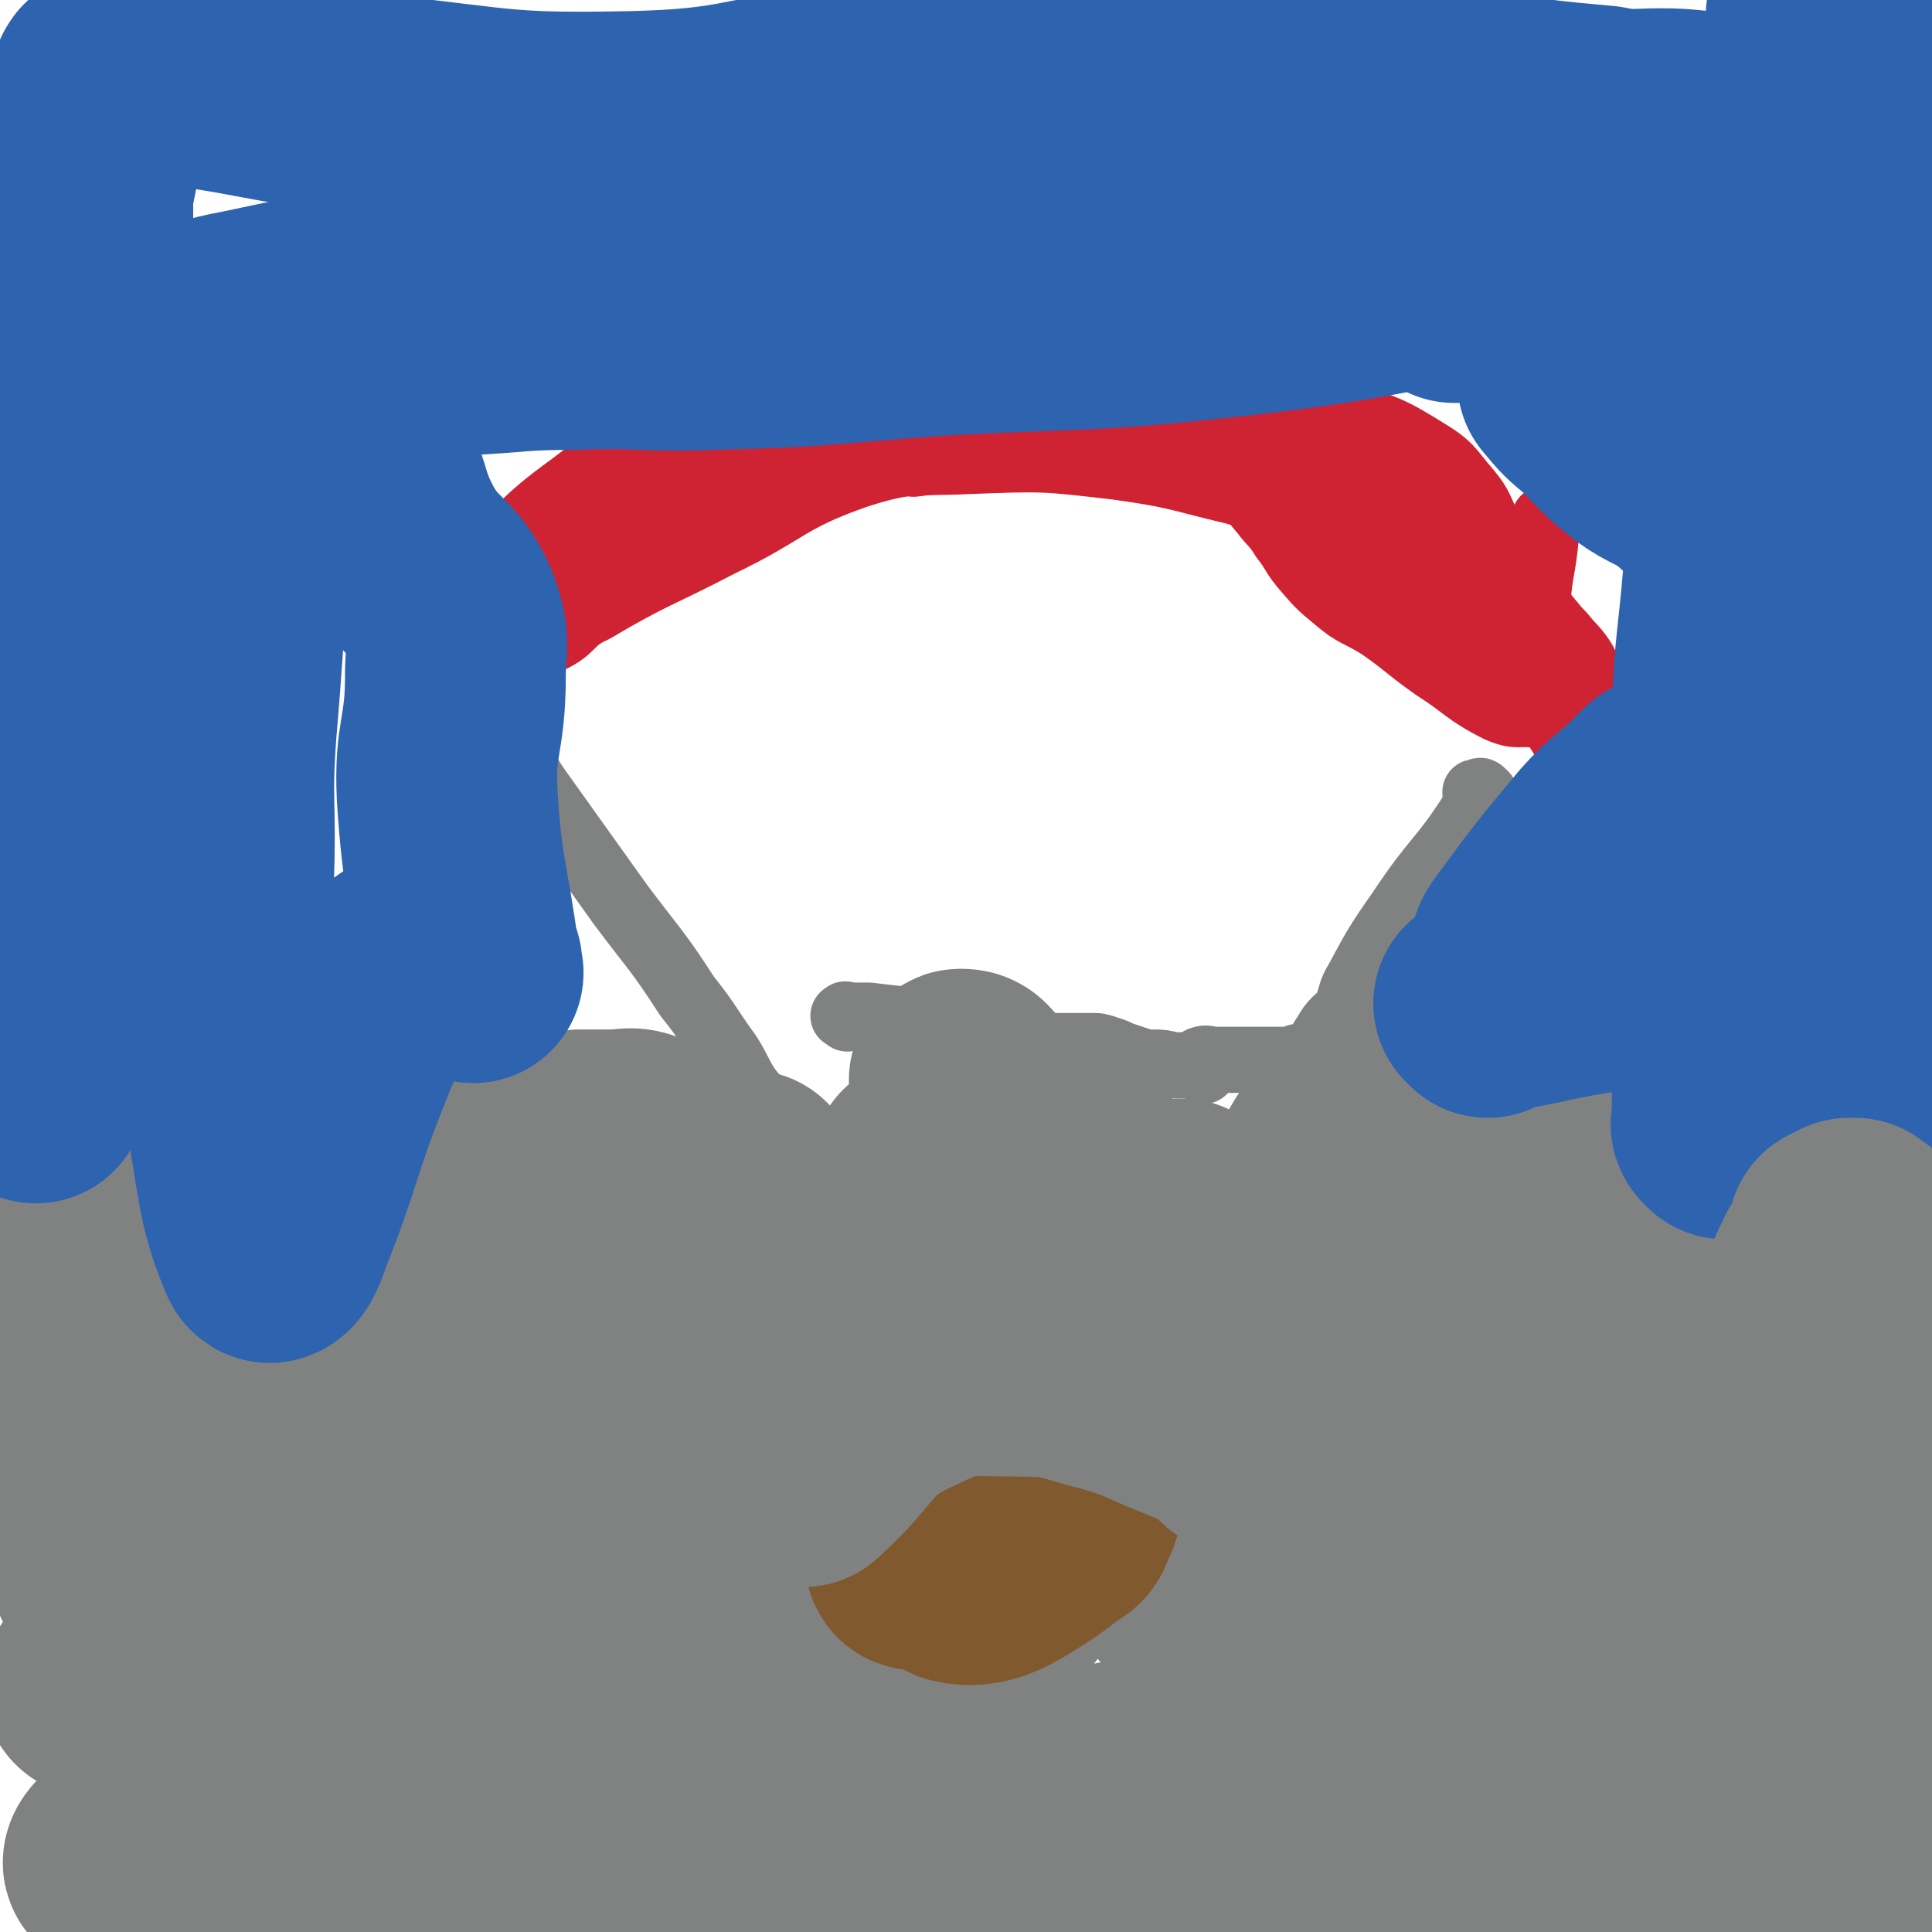 <svg viewBox='0 0 700 700' version='1.1' xmlns='http://www.w3.org/2000/svg' xmlns:xlink='http://www.w3.org/1999/xlink'><g fill='none' stroke='#808282' stroke-width='80' stroke-linecap='round' stroke-linejoin='round'><path d='M350,552c-1,-1 -1,-2 -1,-1 -1,0 0,1 0,2 0,0 0,1 0,1 3,8 2,9 7,15 3,6 4,5 9,9 '/></g>
<g fill='none' stroke='#808282' stroke-width='24' stroke-linecap='round' stroke-linejoin='round'><path d='M538,288c-1,-1 -1,-1 -1,-1 -1,-1 -1,0 -1,0 0,0 0,0 0,0 -1,0 -1,0 -1,0 -1,0 0,0 0,1 -1,3 0,4 -2,7 -11,17 -13,16 -25,34 -9,13 -9,13 -16,26 -3,5 -2,5 -4,10 -2,4 -3,3 -6,7 -5,8 -5,8 -11,15 -6,9 -7,8 -13,17 -3,5 -3,5 -5,10 -3,6 -4,6 -6,12 -2,4 -2,4 -2,9 0,4 1,4 0,8 -1,3 -1,3 -3,6 -6,11 -5,11 -11,22 -10,16 -12,15 -21,32 -2,4 -1,5 -2,10 -1,4 0,4 -1,7 -1,3 -2,3 -3,5 -2,3 -2,3 -3,6 -3,6 -2,6 -6,12 -2,3 -3,3 -5,6 -3,2 -3,2 -5,5 -1,0 -1,0 -2,1 '/><path d='M180,273c-1,-1 -2,-1 -1,-1 0,-1 1,0 2,0 1,0 1,0 2,0 1,0 2,-1 3,0 5,6 4,7 9,14 15,21 15,21 30,42 12,16 13,16 24,33 8,10 7,10 15,21 5,8 4,9 10,16 5,7 6,6 11,12 6,6 7,6 12,12 5,6 4,6 9,12 3,3 3,3 6,7 3,3 4,2 6,6 2,4 1,5 3,10 2,5 2,5 4,10 1,3 0,3 1,6 1,3 1,3 3,6 3,4 3,3 6,6 3,3 4,3 6,6 2,2 2,2 3,5 1,2 1,2 2,5 1,1 1,1 3,2 0,0 0,0 0,0 '/></g>
<g fill='none' stroke='#CF2233' stroke-width='24' stroke-linecap='round' stroke-linejoin='round'><path d='M191,206c-1,-1 -1,-1 -1,-1 -1,-1 -2,0 -2,0 -1,0 0,0 0,0 11,-3 11,-4 21,-7 6,-2 6,-1 12,-3 34,-11 34,-12 67,-23 20,-7 20,-8 40,-13 6,-1 6,0 12,0 15,-1 14,-2 29,-3 11,-1 11,-1 22,-1 11,0 11,0 22,0 9,0 9,0 17,0 5,0 5,0 10,0 5,0 5,0 9,0 6,0 6,-1 11,0 6,1 6,1 11,3 6,3 6,3 12,6 6,3 6,3 11,6 5,3 4,4 8,8 3,3 3,3 6,6 2,2 3,2 5,4 4,4 3,4 7,8 2,2 3,2 4,4 2,3 2,4 2,7 0,4 0,4 0,7 0,1 1,1 1,3 0,0 0,0 0,1 0,0 -1,0 -1,0 -10,-6 -11,-6 -21,-12 -13,-8 -12,-10 -25,-17 -16,-7 -16,-6 -33,-11 -21,-5 -21,-6 -43,-9 -26,-3 -26,-3 -53,-2 -20,1 -21,-1 -40,5 -26,9 -25,13 -50,25 -23,12 -24,11 -46,24 -9,4 -7,7 -16,11 -7,3 -8,1 -16,2 -1,0 -3,0 -2,0 1,-1 2,-2 5,-4 7,-4 7,-4 14,-9 20,-15 20,-15 41,-30 11,-8 11,-8 23,-15 12,-6 13,-5 26,-11 7,-3 6,-4 13,-7 5,-3 5,-3 10,-7 1,0 0,0 1,-1 1,-1 2,-2 2,-2 0,-1 0,0 -1,0 -26,4 -27,-1 -51,8 -43,15 -43,17 -82,39 -16,9 -15,11 -28,24 -4,3 -4,4 -6,8 -1,1 -1,2 -1,2 2,-2 3,-3 6,-6 10,-9 10,-8 20,-17 17,-15 16,-17 34,-30 13,-10 14,-10 29,-18 9,-4 9,-3 18,-7 8,-3 8,-4 15,-7 10,-3 10,-3 20,-6 9,-2 9,-3 17,-4 7,-1 7,0 14,0 4,0 7,-1 7,0 -1,1 -5,0 -9,2 -53,29 -53,29 -105,60 -15,10 -16,9 -30,22 -6,5 -6,6 -8,14 -3,8 -2,8 -3,17 0,3 0,3 0,6 0,2 0,3 0,4 0,0 0,0 0,0 3,-2 3,-2 6,-4 1,-2 0,-2 1,-3 8,-13 7,-14 16,-25 14,-17 15,-17 31,-32 12,-11 12,-10 25,-19 13,-7 13,-7 26,-13 11,-5 11,-4 22,-8 13,-4 13,-4 25,-7 10,-3 10,-3 19,-5 8,-2 8,-3 16,-4 6,-1 6,0 12,0 7,0 7,-1 15,-1 9,0 9,0 18,0 5,0 5,0 11,0 4,0 4,0 8,1 4,0 4,0 9,1 1,0 1,0 2,0 4,0 4,0 8,1 5,2 5,3 10,7 17,12 17,12 34,26 14,11 13,13 28,24 4,2 5,1 10,3 4,2 4,2 9,3 3,1 3,0 5,1 3,1 2,2 5,4 2,1 2,1 4,3 5,4 6,4 11,9 4,4 4,5 8,9 4,5 5,5 8,10 3,6 1,7 3,13 1,3 2,3 4,6 1,1 1,1 3,2 '/><path d='M564,260c-1,-1 -1,-1 -1,-1 -1,-1 -1,0 -2,0 -2,0 -2,0 -4,0 -7,-1 -7,1 -14,-2 -12,-6 -12,-8 -23,-15 -10,-7 -10,-8 -20,-15 -8,-5 -9,-4 -16,-10 -6,-5 -6,-5 -12,-12 -4,-5 -3,-5 -7,-10 -3,-5 -4,-5 -7,-9 -6,-7 -5,-8 -11,-14 -6,-6 -6,-5 -13,-9 -10,-6 -9,-7 -20,-10 -14,-5 -14,-5 -28,-7 -12,-1 -12,-1 -23,1 -16,3 -16,5 -31,10 -1,0 -3,1 -3,1 1,0 3,1 5,0 32,-9 32,-11 65,-18 28,-7 28,-6 57,-9 9,-1 9,0 19,0 '/><path d='M576,264c-1,-1 -1,-1 -1,-1 -2,-1 -2,0 -3,0 -1,0 -1,0 -2,0 -2,0 -3,1 -4,0 -7,-3 -7,-3 -14,-8 -19,-13 -19,-13 -37,-27 -10,-7 -9,-8 -19,-15 -8,-5 -9,-4 -17,-10 -10,-7 -9,-7 -18,-15 -7,-6 -6,-7 -13,-11 -8,-5 -9,-5 -18,-7 -11,-2 -12,-1 -23,-2 -11,-2 -11,-3 -23,-4 -10,-1 -10,-1 -20,0 -16,1 -16,2 -33,4 '/><path d='M343,145c-1,-1 -2,-1 -1,-1 0,-1 0,0 1,0 1,0 1,0 1,0 22,0 22,0 44,0 7,0 7,0 13,0 17,0 17,0 34,0 10,0 10,-1 19,0 16,2 17,1 32,6 16,5 17,5 30,13 10,6 9,7 16,15 5,6 4,7 8,14 2,3 3,3 5,6 1,2 2,2 3,4 '/><path d='M561,189c-1,-1 -1,-2 -1,-1 -1,0 0,0 0,1 0,1 0,1 0,1 0,1 0,1 0,2 0,1 0,1 0,3 -1,11 -2,11 -3,23 -1,15 -2,16 -1,30 0,6 2,5 5,11 '/><path d='M575,272c-1,-1 -1,-1 -1,-1 -2,-1 -2,0 -3,0 -1,0 -1,1 -2,0 -3,-4 -3,-4 -6,-9 -9,-12 -8,-13 -17,-25 -11,-15 -11,-16 -25,-30 -13,-14 -14,-13 -30,-25 -9,-7 -9,-6 -19,-11 -8,-5 -7,-5 -15,-10 -7,-4 -7,-5 -15,-8 -6,-3 -6,-3 -13,-4 -14,-2 -14,-2 -29,-3 -14,-1 -14,0 -29,0 -5,0 -5,0 -11,0 -6,1 -6,0 -12,2 -11,4 -11,5 -21,12 -7,4 -6,4 -13,9 -1,0 0,1 -1,1 '/></g>
<g fill='none' stroke='#808282' stroke-width='24' stroke-linecap='round' stroke-linejoin='round'><path d='M20,444c-1,-1 -1,-1 -1,-1 -1,-1 0,0 0,0 2,0 2,0 5,0 1,0 1,0 3,0 5,1 5,2 10,2 7,0 7,0 15,0 12,0 12,1 23,0 14,-2 14,-4 28,-6 4,-1 4,-1 8,-1 7,0 7,0 13,0 8,0 8,-1 16,0 11,1 11,3 21,4 13,1 13,1 25,1 8,0 8,0 15,0 5,0 5,0 10,0 4,0 4,0 8,1 6,2 6,2 11,5 4,2 5,2 9,6 3,3 2,3 6,7 4,4 4,4 9,8 4,3 5,3 9,7 3,3 3,3 6,6 3,3 3,4 6,7 5,4 5,3 10,7 1,1 1,1 2,2 '/><path d='M277,480c-1,-1 -2,-1 -1,-1 0,-1 0,0 1,0 1,0 1,0 2,0 5,1 5,2 10,3 8,3 8,3 16,6 5,2 5,2 9,4 3,2 3,3 5,5 1,1 1,1 1,1 '/><path d='M452,515c-1,-1 -1,-2 -1,-1 -1,0 0,1 0,3 0,1 0,1 0,2 0,1 -1,2 0,2 7,5 8,5 16,8 12,4 12,4 25,7 8,2 8,1 15,3 5,1 5,2 9,4 6,2 6,2 13,4 7,2 7,1 14,3 6,2 5,3 11,5 3,1 3,1 6,2 3,1 4,0 7,2 8,5 8,6 15,12 10,9 9,11 20,19 10,8 10,8 22,12 9,4 10,3 20,6 '/><path d='M19,404c-1,-1 -2,-1 -1,-1 0,-1 1,0 2,0 1,0 1,0 3,0 18,-1 18,-1 37,-3 16,-2 16,-2 33,-4 15,-1 15,-1 31,-2 8,0 8,0 17,0 5,0 6,1 11,0 6,-1 5,-3 12,-4 5,-2 5,-2 11,-3 4,-1 4,0 8,0 3,0 3,0 6,-1 1,0 1,0 2,0 '/><path d='M210,396c-1,-1 -1,-1 -1,-1 -1,-1 -2,0 -1,0 0,0 1,0 2,0 7,-1 7,-1 13,-2 8,-1 8,0 15,-1 4,0 4,-1 8,-2 0,0 0,0 0,0 '/><path d='M307,369c-1,-1 -2,-1 -1,-1 0,-1 1,0 2,0 3,0 4,0 7,0 15,2 15,1 30,4 12,2 12,4 24,7 6,1 6,0 12,0 5,0 5,0 10,0 2,0 2,0 4,0 3,0 3,0 6,1 3,1 3,1 5,2 3,1 3,1 6,2 3,1 3,1 6,1 3,0 3,0 7,1 4,0 4,0 8,0 '/><path d='M436,388c-1,-1 -1,-1 -1,-1 -1,-1 0,-1 0,-1 0,-1 -1,-2 0,-2 2,-1 3,0 5,0 7,0 7,0 15,0 7,0 7,0 14,0 1,0 1,-1 1,-1 '/><path d='M516,406c-1,-1 -1,-1 -1,-1 -1,-1 -1,0 -2,0 -1,0 -2,0 -1,0 1,0 1,0 3,0 19,-1 19,-1 38,-3 16,-2 16,-3 32,-5 13,-1 13,-1 25,-1 7,0 7,0 14,0 7,0 7,-1 13,-1 4,0 4,0 8,0 2,0 2,-1 4,-1 2,0 2,0 5,0 2,0 2,-1 4,-1 4,0 4,0 8,0 0,0 0,0 0,0 2,-1 2,-1 3,-3 1,-1 1,-1 1,-1 0,0 0,0 0,0 -16,1 -16,0 -32,1 -6,0 -6,0 -12,1 -26,4 -26,4 -52,8 -10,1 -10,2 -20,3 -8,1 -8,1 -16,2 -4,0 -4,0 -8,0 -5,0 -5,0 -9,0 -3,0 -3,0 -5,0 -1,0 -1,0 -2,0 -1,0 -1,0 -2,0 '/></g>
<g fill='none' stroke='#808282' stroke-width='80' stroke-linecap='round' stroke-linejoin='round'><path d='M430,577c-1,-1 -1,-1 -1,-1 -1,-1 0,0 0,0 1,0 1,0 2,0 2,0 2,0 5,0 21,5 21,6 43,11 35,8 35,7 71,14 5,1 6,1 11,3 1,0 1,2 0,2 -42,12 -43,12 -86,22 -35,8 -74,14 -70,14 6,0 46,-8 91,-14 22,-3 23,-5 45,-4 19,0 33,1 38,6 3,4 -12,7 -24,11 -39,12 -39,12 -78,22 -13,4 -30,5 -25,7 12,2 31,4 60,2 21,-2 47,-11 40,-11 -16,-1 -44,0 -86,9 -29,7 -28,12 -55,24 -2,0 -4,2 -2,2 78,-11 80,-14 161,-24 7,-2 19,-1 15,0 -15,3 -26,6 -53,8 -47,4 -48,0 -95,3 -37,2 -37,5 -73,7 -23,1 -23,1 -46,0 -20,-1 -20,-1 -39,-5 -17,-3 -17,-4 -33,-9 -14,-4 -14,-3 -26,-9 -10,-5 -8,-8 -17,-13 -7,-5 -7,-5 -15,-7 -11,-2 -12,1 -23,-1 -4,-1 -4,-2 -7,-4 -3,-3 -8,-6 -5,-6 35,-9 40,-12 81,-13 40,0 41,5 81,11 26,4 59,4 53,9 -10,9 -42,11 -85,19 -43,8 -43,7 -87,14 -38,6 -37,7 -75,12 -14,1 -14,0 -27,0 -7,0 -15,2 -13,0 7,-6 15,-10 32,-15 24,-8 42,-7 49,-11 3,-3 -15,-5 -29,-3 -36,3 -35,6 -71,12 -10,2 -25,8 -20,2 35,-34 78,-49 100,-80 8,-10 -21,-4 -41,-1 -33,6 -41,14 -66,19 -4,1 3,-5 8,-8 101,-59 101,-59 204,-116 17,-9 46,-21 35,-17 -47,16 -76,30 -153,58 -35,13 -36,12 -72,24 -1,0 -3,1 -2,0 36,-31 72,-47 77,-64 3,-11 -34,-4 -61,8 -24,9 -49,37 -41,34 14,-5 42,-23 83,-49 12,-7 27,-19 21,-17 -18,6 -41,13 -69,33 -7,6 -10,18 -2,19 52,6 61,-9 121,-6 26,1 37,-3 51,14 14,17 3,27 6,54 2,20 -4,33 5,40 7,5 19,-4 28,-16 9,-10 6,-24 8,-27 1,-2 0,9 0,18 0,8 3,19 -1,16 -9,-8 -18,-17 -24,-37 -5,-15 -1,-18 3,-33 2,-4 10,-10 9,-6 -9,35 -16,42 -30,84 -4,10 -11,23 -6,21 11,-3 27,-11 38,-31 14,-26 11,-32 13,-62 0,-7 -3,-13 -9,-11 -26,7 -29,13 -55,30 -6,3 -5,4 -9,10 -3,4 -1,5 -4,9 -2,3 -5,9 -6,6 -7,-15 -4,-22 -9,-43 -12,-49 0,-59 -25,-98 -15,-24 -26,-22 -54,-28 -26,-5 -42,3 -55,7 -5,1 9,4 19,3 41,-6 47,-11 82,-18 3,-1 -2,2 -5,3 -45,10 -45,10 -90,18 -4,1 -10,1 -8,0 11,-3 35,-10 34,-8 -2,3 -21,7 -40,18 -18,11 -19,14 -33,27 -1,1 2,1 3,1 39,0 59,-17 78,-1 14,12 2,32 -11,56 -15,28 -33,54 -45,49 -13,-5 -4,-35 -6,-70 0,-27 -1,-30 2,-55 0,-3 6,-4 6,-1 8,72 4,75 10,150 0,2 1,6 3,5 30,-34 29,-39 61,-76 31,-35 31,-35 64,-69 7,-7 6,-8 14,-12 18,-8 19,-8 38,-13 18,-5 31,-4 37,-6 3,-1 -11,0 -21,1 -26,4 -26,5 -52,8 -2,0 -3,0 -3,-1 0,-3 1,-3 3,-7 3,-6 3,-6 7,-12 0,0 0,0 0,0 3,-2 3,-2 5,-4 1,0 1,0 2,0 5,0 5,0 10,0 5,0 6,-1 9,0 1,0 0,1 0,2 '/></g>
<g fill='none' stroke='#81592F' stroke-width='80' stroke-linecap='round' stroke-linejoin='round'><path d='M359,551c-1,-1 -1,-1 -1,-1 -1,-1 0,-1 0,-1 1,-1 1,-1 1,-1 2,0 2,0 3,0 11,0 13,-3 22,-1 2,0 3,5 0,6 -13,6 -16,6 -32,9 -10,2 -23,5 -20,2 5,-5 17,-12 36,-19 9,-3 19,-5 20,-1 1,4 -6,11 -15,17 -11,7 -17,11 -26,9 -4,-2 -1,-8 0,-15 0,-5 1,-5 2,-9 '/></g>
<g fill='none' stroke='#808282' stroke-width='80' stroke-linecap='round' stroke-linejoin='round'><path d='M349,396c-1,-1 -1,-1 -1,-1 -1,-1 0,-1 0,-2 0,-1 -1,-2 0,-2 1,0 2,0 3,1 9,10 9,10 18,21 7,8 7,8 13,16 2,2 2,2 4,4 1,1 1,1 1,1 1,1 1,1 1,2 2,7 2,7 3,14 1,8 2,13 0,16 -1,2 -2,-4 -6,-7 -13,-11 -13,-11 -27,-21 -10,-7 -11,-6 -21,-13 -2,-1 -4,-2 -3,-2 10,-1 13,-2 26,0 20,3 45,2 39,9 -15,13 -40,15 -80,30 0,0 -1,0 0,-1 50,-10 50,-10 101,-21 4,-1 4,-1 8,-2 '/><path d='M510,471c-1,-1 -2,-1 -1,-1 1,-1 2,0 5,0 34,-10 33,-12 67,-21 28,-7 28,-5 56,-10 1,0 3,0 2,0 -80,36 -82,36 -164,71 -13,6 -19,9 -26,13 -2,0 4,-2 7,-4 59,-27 59,-26 117,-54 13,-5 12,-6 25,-12 2,-1 4,-1 6,-1 0,0 -1,0 -2,0 -52,20 -52,21 -105,40 -3,2 -9,3 -6,1 37,-21 44,-22 86,-47 3,-2 8,-6 5,-6 -45,2 -51,5 -102,10 -1,0 -3,0 -2,0 62,-11 64,-11 129,-21 5,-1 14,-1 10,0 -49,18 -58,20 -116,38 -12,4 -23,13 -25,7 -4,-11 2,-24 13,-42 11,-18 15,-15 30,-30 2,-2 3,-5 3,-3 -10,39 -17,42 -23,84 -1,8 1,18 8,16 54,-15 58,-27 116,-51 6,-3 11,-8 14,-4 4,6 -1,11 0,22 0,4 -1,7 2,8 6,2 8,0 15,-1 '/></g>
<g fill='none' stroke='#2D63AF' stroke-width='80' stroke-linecap='round' stroke-linejoin='round'><path d='M13,396c-1,-1 -1,-1 -1,-1 -1,-1 0,0 0,0 1,-1 0,-1 1,-2 1,-1 1,-1 2,-2 2,-16 2,-16 4,-33 3,-24 2,-24 5,-48 3,-22 6,-21 7,-43 1,-19 -1,-19 -2,-39 -1,-12 -1,-12 -1,-25 0,-10 1,-10 1,-20 0,-8 -1,-8 0,-15 1,-8 2,-8 3,-15 1,-9 1,-9 1,-18 0,-8 1,-8 0,-15 -1,-11 -2,-11 -3,-22 0,-9 0,-9 0,-17 0,-5 0,-5 0,-10 0,-3 0,-3 1,-6 1,-5 1,-5 2,-11 2,-8 2,-8 3,-16 0,-2 0,-2 0,-3 0,-1 0,-1 0,-2 1,-2 0,-3 2,-4 6,-3 7,-4 14,-3 42,4 42,8 85,12 46,5 46,7 93,6 38,-1 38,-5 76,-10 28,-4 28,-5 57,-8 19,-2 20,-2 39,-2 28,-1 28,-1 56,0 22,1 22,0 44,3 17,3 17,6 34,9 22,4 23,4 45,6 10,2 11,1 21,1 10,0 10,1 20,1 10,0 10,0 20,0 5,0 5,0 9,0 8,0 8,0 17,0 3,0 3,0 7,0 3,0 3,0 7,0 1,0 0,0 1,-1 '/><path d='M661,6c-1,-1 -1,-1 -1,-1 -1,-1 -1,0 -1,0 -1,1 -1,1 -1,1 0,9 0,9 1,17 7,34 9,34 15,68 4,28 2,28 4,57 1,23 1,23 2,46 1,16 0,16 1,32 2,19 3,19 4,37 1,9 0,9 0,18 0,8 0,8 0,15 0,4 0,4 0,8 0,3 0,3 0,6 0,4 0,4 0,8 0,3 0,3 0,7 0,9 0,9 0,18 0,8 0,8 0,17 0,6 0,6 0,12 0,6 0,6 0,12 0,3 0,3 0,5 0,1 0,1 0,1 '/><path d='M625,409c-1,-1 -1,-1 -1,-1 -1,-1 0,-1 0,-2 0,-3 0,-3 0,-6 0,-19 0,-19 0,-38 0,-24 0,-24 0,-48 0,-29 -1,-29 0,-57 1,-24 2,-24 4,-48 2,-18 3,-18 4,-36 0,-10 1,-10 -1,-19 -3,-9 -4,-8 -8,-17 -1,-3 -1,-3 -2,-6 -2,-6 -1,-6 -3,-12 -1,-4 -2,-4 -2,-8 -1,-3 0,-3 -1,-5 -1,-5 -1,-6 -3,-9 -2,-3 -3,-3 -6,-4 -10,-2 -10,-1 -20,-1 -17,0 -17,0 -33,2 -53,8 -53,11 -107,17 -54,6 -54,4 -108,7 -40,3 -40,4 -80,5 -25,1 -25,-1 -50,0 -20,0 -20,1 -40,2 -18,0 -18,0 -36,0 -10,0 -10,0 -21,0 -7,0 -7,0 -15,0 -4,0 -4,0 -8,0 -6,0 -6,0 -12,0 -6,0 -6,0 -12,0 -2,0 -2,0 -5,0 0,0 0,0 0,0 '/><path d='M113,128c-1,-1 -1,-1 -1,-1 -2,-1 -2,0 -4,0 -1,0 -2,-1 -3,0 -8,21 -9,22 -13,46 -8,45 -6,45 -10,91 -2,27 0,27 -1,54 0,18 -1,18 -1,36 0,7 0,7 0,13 0,1 0,1 0,2 0,1 0,1 0,1 1,7 2,7 3,13 1,9 0,9 2,18 5,26 4,33 12,52 1,3 4,-3 5,-7 12,-30 10,-31 22,-61 5,-13 6,-13 13,-25 3,-5 3,-6 8,-10 4,-3 5,-2 12,-3 3,-1 3,0 6,0 2,0 2,0 4,1 3,2 3,3 4,4 1,1 0,0 0,0 0,0 0,0 0,0 0,-1 0,-1 0,-2 0,-1 0,-1 -1,-2 -4,-30 -6,-29 -8,-60 -1,-21 3,-21 3,-43 0,-11 2,-12 -2,-23 -6,-14 -11,-12 -19,-26 -7,-13 -5,-14 -11,-28 -2,-5 -2,-5 -4,-10 -1,-2 -2,-2 -3,-5 0,-1 0,-1 0,-3 '/><path d='M67,122c-1,-1 -2,-1 -1,-1 0,-1 0,0 1,0 10,-2 10,-3 21,-5 33,-7 33,-7 66,-13 17,-3 18,0 35,-6 31,-10 30,-13 60,-25 16,-6 17,-5 33,-9 19,-5 19,-5 38,-9 9,-1 10,-1 19,-2 9,-1 8,-3 17,-3 28,-2 28,-1 56,-1 20,0 20,0 39,0 16,0 16,-1 31,0 19,2 19,3 38,6 '/><path d='M527,106c-1,-1 -2,-1 -1,-1 0,-1 0,0 1,0 1,0 1,0 2,0 5,1 5,1 11,2 11,3 11,3 22,6 14,3 14,3 27,6 6,1 6,2 11,3 3,1 3,1 6,1 1,0 1,0 2,0 '/><path d='M569,135c-1,-1 -1,-1 -1,-1 -1,-1 0,0 0,0 0,1 0,1 0,2 0,1 0,1 0,2 5,6 5,6 11,11 8,8 7,8 16,15 7,5 8,4 15,9 3,2 2,2 5,4 1,0 1,0 2,0 '/><path d='M539,365c-1,-1 -1,-1 -1,-1 -1,-1 0,0 0,0 1,0 1,-1 1,-1 1,0 2,0 3,0 18,-3 18,-4 37,-7 15,-2 15,-3 31,-4 10,-1 10,1 19,0 5,-1 5,-2 10,-3 0,-1 0,-1 0,-1 '/><path d='M551,351c-1,-1 -1,-1 -1,-1 -1,-1 0,-1 0,-2 1,-3 0,-3 2,-6 14,-19 14,-19 29,-37 8,-9 9,-8 18,-17 1,-1 1,-1 3,-3 '/></g>
<g fill='none' stroke='#808282' stroke-width='80' stroke-linecap='round' stroke-linejoin='round'><path d='M583,536c-1,-1 -2,-1 -1,-1 0,-1 0,0 1,0 1,0 2,0 3,0 4,0 4,0 9,0 14,0 14,0 28,0 20,1 20,1 39,2 6,0 7,0 13,0 1,0 2,0 3,1 2,2 3,2 4,4 1,3 0,3 0,6 0,7 0,7 0,14 0,12 1,12 -1,24 -3,23 -5,22 -8,45 -1,12 -1,12 -1,24 0,7 1,8 0,15 -1,6 -2,6 -6,12 -3,6 -2,7 -7,11 -4,3 -8,8 -10,4 -13,-19 -15,-24 -21,-50 -8,-29 -6,-30 -8,-59 -1,-19 -3,-19 0,-37 3,-21 5,-21 13,-41 6,-14 9,-13 16,-27 7,-12 6,-13 12,-25 3,-5 3,-5 5,-10 0,-1 0,-1 0,-1 2,-1 2,-1 4,-2 1,0 1,0 2,0 4,3 5,3 7,7 5,7 5,8 7,17 1,13 0,13 0,27 0,9 0,9 0,19 0,4 0,4 0,8 0,1 1,1 1,2 '/><path d='M567,533c-1,-1 -1,-1 -1,-1 -1,-1 -1,0 -2,0 -4,0 -4,0 -8,0 -24,2 -24,3 -48,6 -14,1 -15,2 -28,1 -6,0 -6,-1 -11,-4 -7,-5 -6,-7 -13,-11 -13,-8 -13,-7 -27,-13 -13,-5 -12,-6 -26,-10 -16,-4 -16,-6 -33,-6 -20,0 -23,-2 -41,7 -22,10 -19,16 -38,33 '/><path d='M497,612c-1,-1 -1,-1 -1,-1 -1,-1 0,0 0,0 0,0 0,0 0,0 '/></g>
</svg>